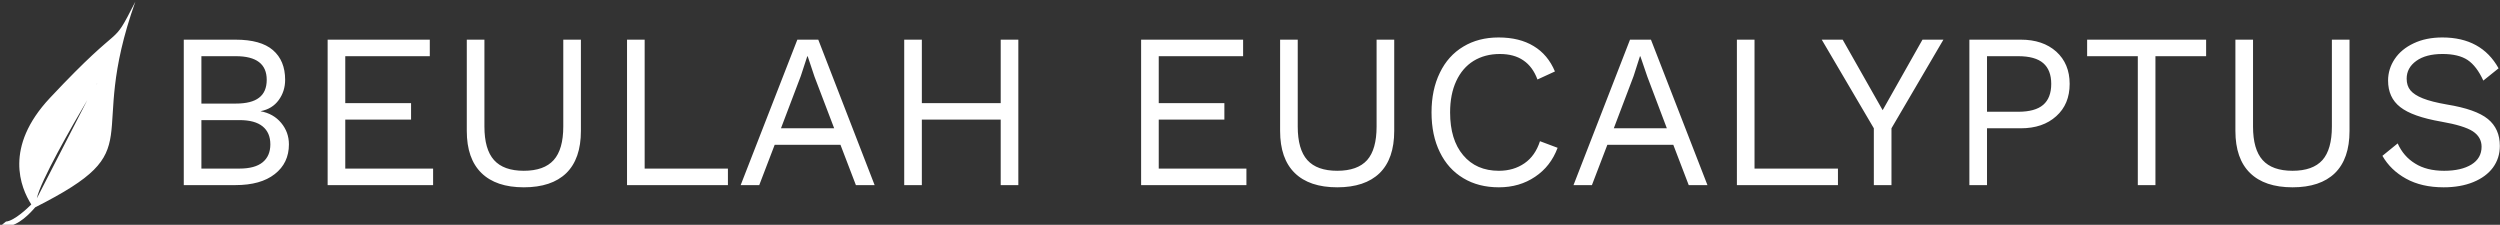 <svg xmlns="http://www.w3.org/2000/svg" viewBox="0 0 1001 90" class="iconLeft"><rect x="0" y="0" width="1001" height="90" fill="#333333" stroke="none"/><path d="M73.583 74.118V15.882h20.735q10.084 0 14.937 4.16 4.916 4.223 4.916 11.912 0 4.6-2.584 8.13-2.584 3.53-7.185 4.412v.063q5.105.945 8.194 4.664 3.088 3.718 3.088 8.571 0 7.5-5.672 11.912-5.61 4.412-15.757 4.412H73.583zm7.059-32.647h13.802q6.24 0 9.265-2.332 3.088-2.332 3.088-7.185 0-9.454-12.353-9.454H80.642v18.97zm0 26.029h15.252q6.176 0 9.265-2.521 3.088-2.521 3.088-7.185t-3.088-7.185q-3.089-2.52-9.265-2.52H80.642V67.5zm57.605 0h35.168v6.618h-42.227V15.882h40.903V22.5h-33.844v18.782h26.344v6.617h-26.344V67.5zm94.349-51.618v36.555q0 11.155-5.862 16.89Q220.873 75 209.718 75q-11.093 0-16.954-5.735-5.862-5.736-5.862-16.828V15.882h7.06v34.79q0 9.139 3.844 13.425 3.844 4.285 11.912 4.285 8.13 0 11.974-4.285 3.845-4.286 3.845-13.425v-34.79h7.059zM258.12 67.5h33.34v6.618h-40.399V15.882h7.059V67.5zm84.58 6.618-6.177-16.135H310.18l-6.177 16.135h-7.437l22.69-58.236h8.382L350.2 74.118h-7.5zm-30-22.752h21.302l-7.878-20.673-2.71-8.13h-.19l-2.583 7.878-7.941 20.925zm87.983-35.484h7.059v58.236h-7.06V47.899h-31.575v26.219h-7.059V15.882h7.06v25.4h31.575v-25.4zM463.96 67.5h35.105v6.618h-42.164V15.882h40.84V22.5h-33.78v18.782h26.28v6.617h-26.28V67.5zm94.286-51.618v36.555q0 11.155-5.861 16.89Q546.524 75 535.432 75q-11.156 0-17.017-5.735-5.861-5.736-5.861-16.828V15.882h7.059v34.79q0 9.139 3.844 13.425 3.845 4.285 11.975 4.285 8.13 0 11.975-4.285 3.781-4.286 3.781-13.425v-34.79h7.059zm65.42 43.299q-2.773 7.437-9.012 11.596Q608.415 75 600.159 75q-8.194 0-14.244-3.655-6.113-3.656-9.39-10.4-3.341-6.743-3.341-15.945 0-9.076 3.34-15.882 3.278-6.807 9.391-10.463Q591.965 15 600.033 15q8.382 0 14.054 3.466 5.673 3.404 8.509 10.147l-6.996 3.215q-1.89-5.105-5.61-7.626-3.718-2.584-9.453-2.584-5.988 0-10.525 2.773-4.475 2.773-6.933 8.067Q580.62 37.752 580.62 45q0 10.966 5.231 17.143 5.231 6.24 14.307 6.24 5.924 0 10.273-3.026 4.286-2.962 6.176-8.823l7.06 2.647zm52.5 14.937-6.176-16.135h-26.408l-6.176 16.135h-7.374l22.626-58.236h8.382l22.626 58.236h-7.5zm-30-22.752h21.24l-7.815-20.673-2.774-8.13h-.189l-2.52 7.878-7.942 20.925zM702.512 67.5h33.403v6.618h-40.462V15.882h7.059V67.5zm75.63-51.618-20.798 35.484v22.752h-7.06V51.366l-20.86-35.484h8.382l16.008 28.236 15.946-28.236h8.382zm31.008 0q8.824 0 14.181 4.79 5.357 4.853 5.357 12.92 0 8.13-5.357 12.92-5.357 4.854-14.18 4.854H795.6v22.752h-7.059V15.882h20.61zm-1.071 28.866q6.807 0 10.02-2.773 3.215-2.773 3.215-8.383 0-5.546-3.214-8.319-3.214-2.773-10.021-2.773h-12.48v22.248h12.48zm75.252-28.866V22.5h-20.294v51.618h-7.059V22.5h-20.294v-6.618h47.647zm57.416 0v36.555q0 11.155-5.861 16.89Q929.024 75 917.932 75q-11.156 0-17.017-5.735-5.861-5.736-5.861-16.828V15.882h7.059v34.79q0 9.139 3.844 13.425 3.845 4.285 11.975 4.285 8.13 0 11.975-4.285 3.781-4.286 3.781-13.425v-34.79h7.059zM977.932 15q15.63 0 22.5 12.353l-6.114 4.916q-2.647-5.798-6.302-8.256-3.656-2.395-10.021-2.395-6.68 0-10.525 2.773-3.845 2.773-3.845 7.122 0 2.836 1.513 4.663 1.512 1.828 4.979 3.215 3.466 1.386 9.643 2.458 11.596 1.89 16.386 5.798 4.79 3.908 4.79 10.777 0 4.916-2.773 8.698-2.773 3.718-7.878 5.798T978.436 75q-8.823 0-15.063-3.466-6.176-3.404-9.454-9.139l6.114-4.979q2.332 5.231 6.995 8.067 4.601 2.9 11.597 2.9 6.87 0 10.967-2.522 4.033-2.52 4.033-7.122 0-3.844-3.53-6.176-3.529-2.269-12.541-3.845-11.66-2.016-16.513-5.86-4.853-3.782-4.853-10.59 0-4.663 2.647-8.634 2.647-3.97 7.626-6.302Q971.377 15 977.931 15zM54.19.681c-10.28 20.094-3.217 5.51-34.172 38.508C1.452 58.981 8.282 75.156 12.526 81.866c-1.275 1.28-6.759 6.588-10.134 6.844L.625 90.134s-.354.713 2.112.511c4.813-.394 9.327-5.275 11.365-7.638C61.687 58.935 33.896 57.61 54.19.681zM38.495 34.055l.365-.662c.122-.176.016.1-.365.662zm-3.543 6.031-20.203 39.34c1.342-6.748 14.086-28.99 20.203-39.34z" fill="#fff"/></svg>
